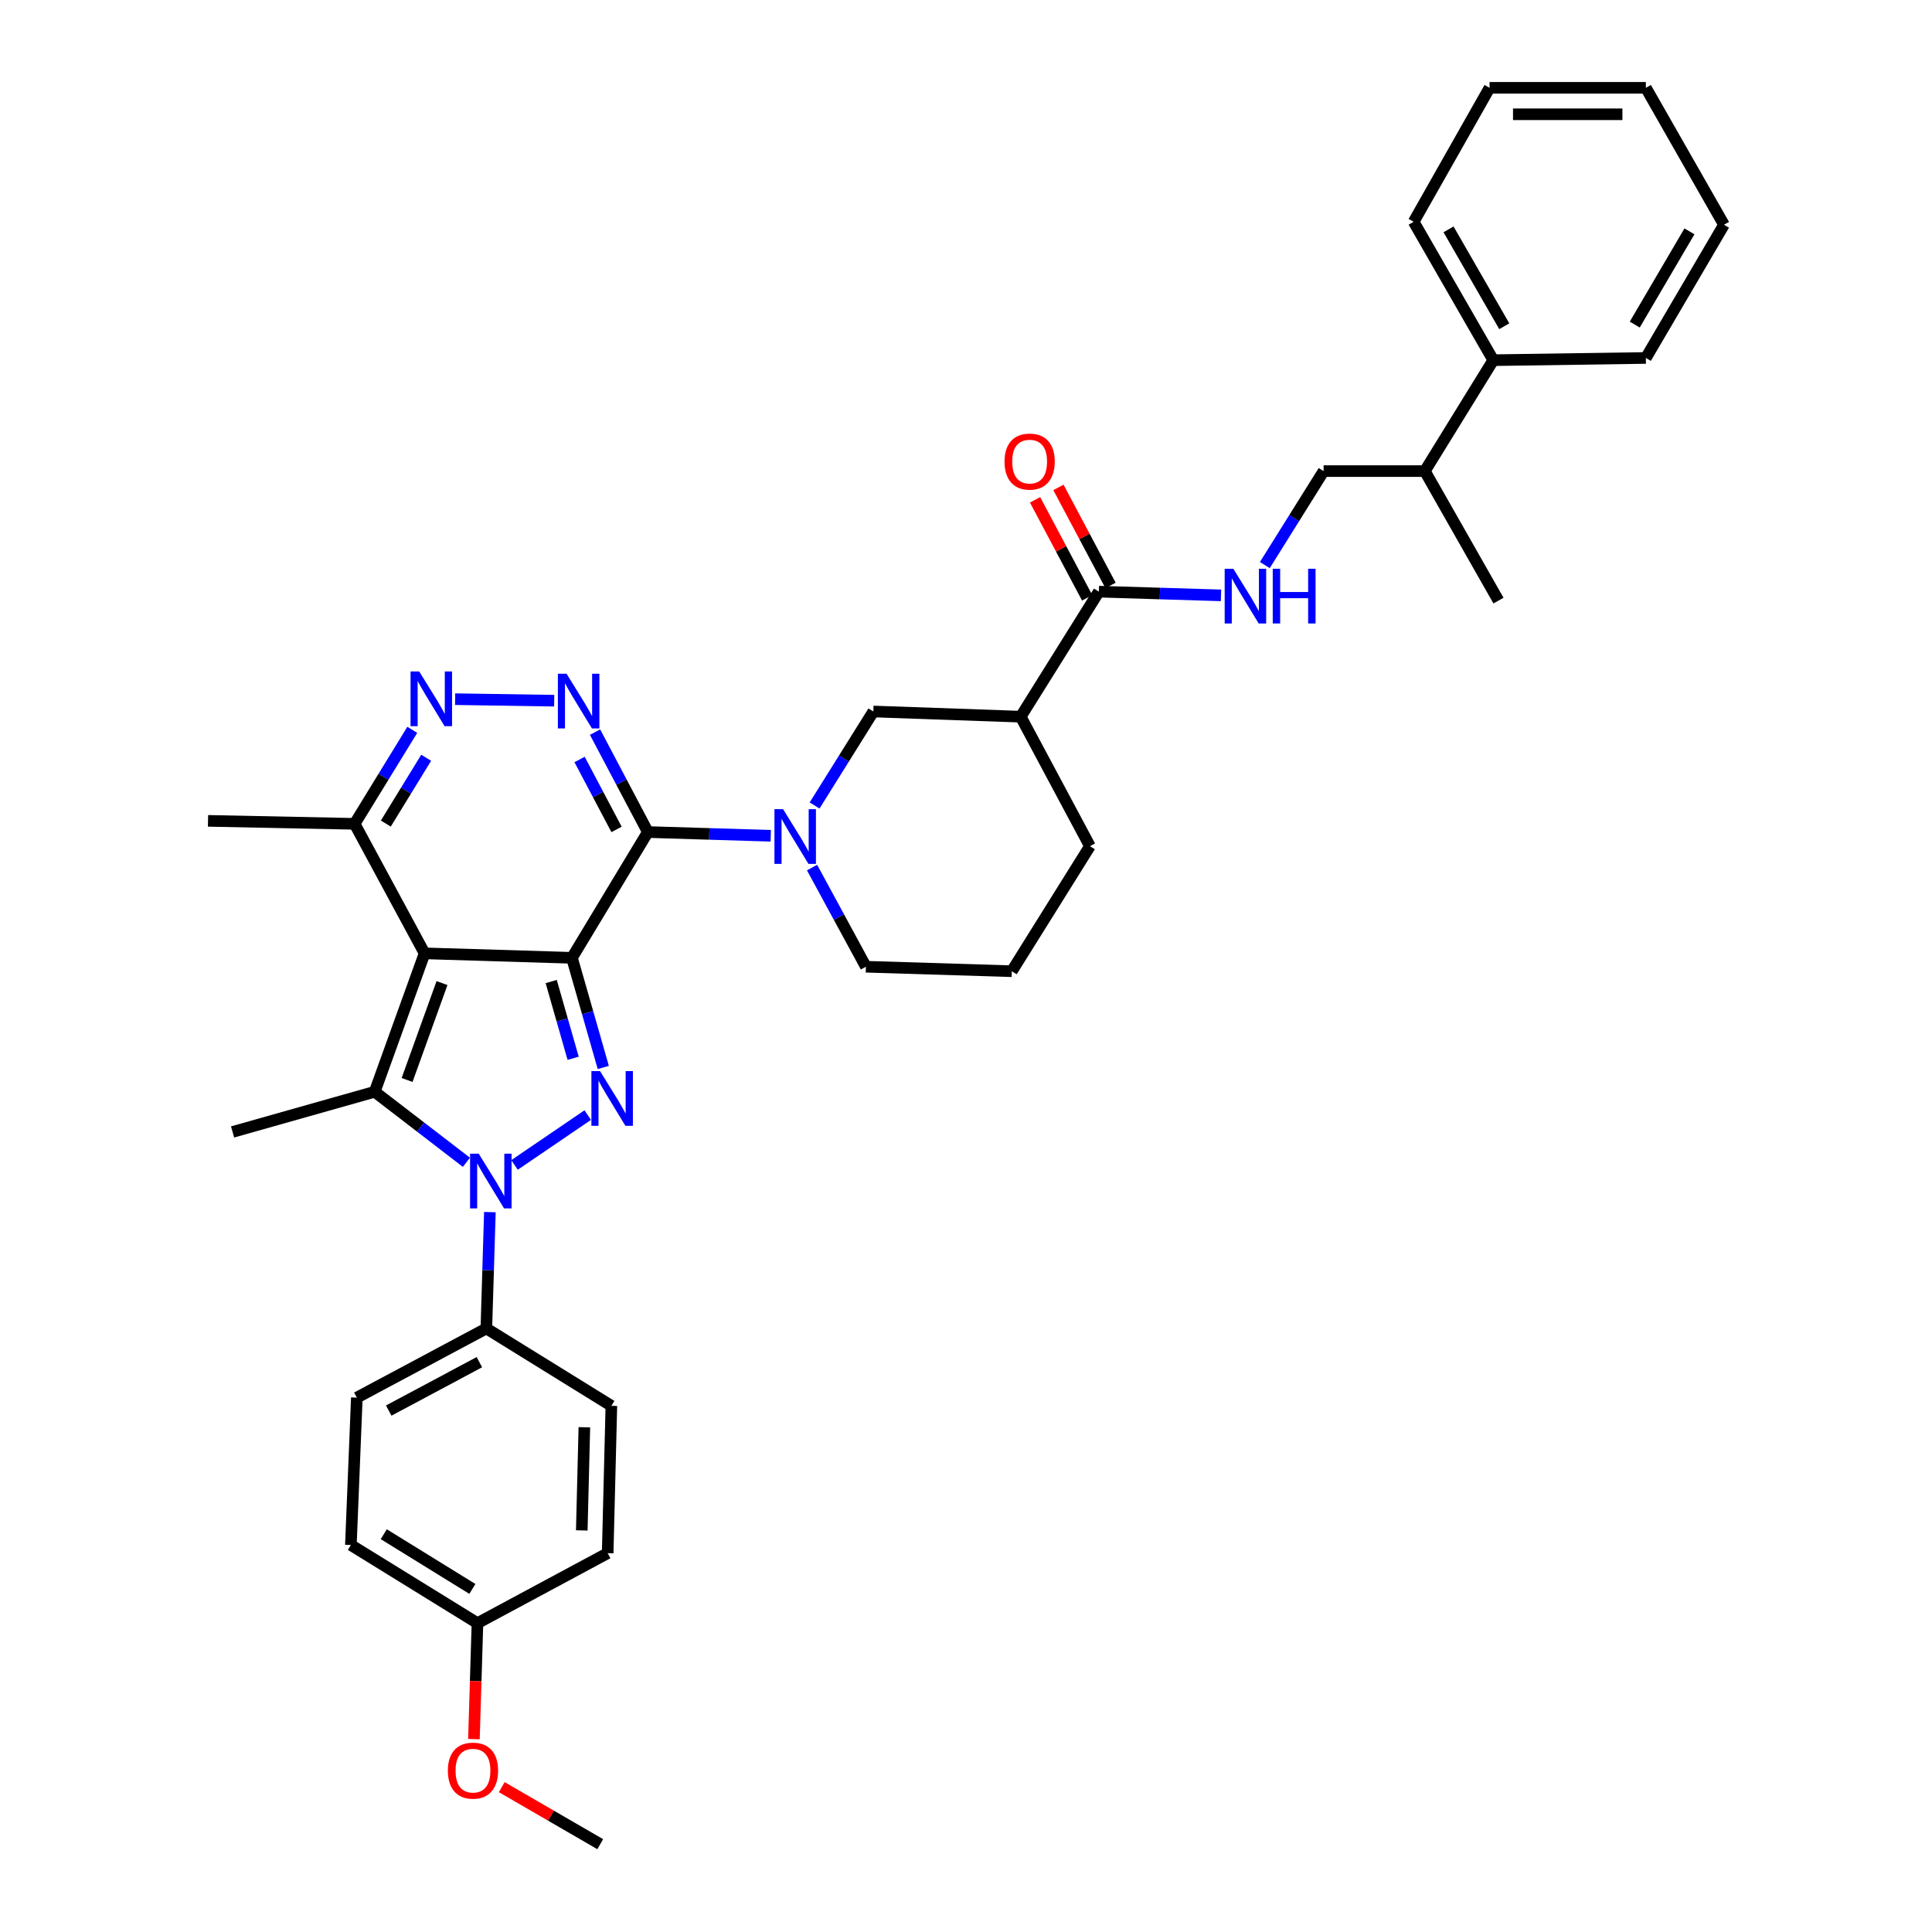 <?xml version='1.0' encoding='iso-8859-1'?>
<svg version='1.1' baseProfile='full'
              xmlns='http://www.w3.org/2000/svg'
                      xmlns:rdkit='http://www.rdkit.org/xml'
                      xmlns:xlink='http://www.w3.org/1999/xlink'
                  xml:space='preserve'
width='1000px' height='1000px' viewBox='0 0 1000 1000'>
<!-- END OF HEADER -->
<rect style='opacity:1.0;fill:#FFFFFF;stroke:none' width='1000' height='1000' x='0' y='0'> </rect>
<path class='bond-0' d='M 296.04,495.77 L 219.772,493.449' style='fill:none;fill-rule:evenodd;stroke:#000000;stroke-width:6px;stroke-linecap:butt;stroke-linejoin:miter;stroke-opacity:1' />
<path class='bond-1' d='M 296.04,495.77 L 335.33,430.664' style='fill:none;fill-rule:evenodd;stroke:#000000;stroke-width:6px;stroke-linecap:butt;stroke-linejoin:miter;stroke-opacity:1' />
<path class='bond-2' d='M 296.04,495.77 L 304.15,524.142' style='fill:none;fill-rule:evenodd;stroke:#000000;stroke-width:6px;stroke-linecap:butt;stroke-linejoin:miter;stroke-opacity:1' />
<path class='bond-2' d='M 304.15,524.142 L 312.26,552.515' style='fill:none;fill-rule:evenodd;stroke:#0000FF;stroke-width:6px;stroke-linecap:butt;stroke-linejoin:miter;stroke-opacity:1' />
<path class='bond-2' d='M 285.305,508.045 L 290.982,527.906' style='fill:none;fill-rule:evenodd;stroke:#000000;stroke-width:6px;stroke-linecap:butt;stroke-linejoin:miter;stroke-opacity:1' />
<path class='bond-2' d='M 290.982,527.906 L 296.659,547.767' style='fill:none;fill-rule:evenodd;stroke:#0000FF;stroke-width:6px;stroke-linecap:butt;stroke-linejoin:miter;stroke-opacity:1' />
<path class='bond-4' d='M 219.772,493.449 L 193.949,565.098' style='fill:none;fill-rule:evenodd;stroke:#000000;stroke-width:6px;stroke-linecap:butt;stroke-linejoin:miter;stroke-opacity:1' />
<path class='bond-4' d='M 228.783,508.84 L 210.707,558.994' style='fill:none;fill-rule:evenodd;stroke:#000000;stroke-width:6px;stroke-linecap:butt;stroke-linejoin:miter;stroke-opacity:1' />
<path class='bond-8' d='M 219.772,493.449 L 183.548,426.418' style='fill:none;fill-rule:evenodd;stroke:#000000;stroke-width:6px;stroke-linecap:butt;stroke-linejoin:miter;stroke-opacity:1' />
<path class='bond-5' d='M 335.33,430.664 L 321.664,404.807' style='fill:none;fill-rule:evenodd;stroke:#000000;stroke-width:6px;stroke-linecap:butt;stroke-linejoin:miter;stroke-opacity:1' />
<path class='bond-5' d='M 321.664,404.807 L 307.998,378.949' style='fill:none;fill-rule:evenodd;stroke:#0000FF;stroke-width:6px;stroke-linecap:butt;stroke-linejoin:miter;stroke-opacity:1' />
<path class='bond-5' d='M 319.122,429.306 L 309.556,411.206' style='fill:none;fill-rule:evenodd;stroke:#000000;stroke-width:6px;stroke-linecap:butt;stroke-linejoin:miter;stroke-opacity:1' />
<path class='bond-5' d='M 309.556,411.206 L 299.99,393.106' style='fill:none;fill-rule:evenodd;stroke:#0000FF;stroke-width:6px;stroke-linecap:butt;stroke-linejoin:miter;stroke-opacity:1' />
<path class='bond-6' d='M 335.33,430.664 L 367.136,431.632' style='fill:none;fill-rule:evenodd;stroke:#000000;stroke-width:6px;stroke-linecap:butt;stroke-linejoin:miter;stroke-opacity:1' />
<path class='bond-6' d='M 367.136,431.632 L 398.942,432.6' style='fill:none;fill-rule:evenodd;stroke:#0000FF;stroke-width:6px;stroke-linecap:butt;stroke-linejoin:miter;stroke-opacity:1' />
<path class='bond-3' d='M 304.21,577.172 L 266.305,602.975' style='fill:none;fill-rule:evenodd;stroke:#0000FF;stroke-width:6px;stroke-linecap:butt;stroke-linejoin:miter;stroke-opacity:1' />
<path class='bond-12' d='M 253.561,627.388 L 252.648,657.495' style='fill:none;fill-rule:evenodd;stroke:#0000FF;stroke-width:6px;stroke-linecap:butt;stroke-linejoin:miter;stroke-opacity:1' />
<path class='bond-12' d='M 252.648,657.495 L 251.735,687.602' style='fill:none;fill-rule:evenodd;stroke:#000000;stroke-width:6px;stroke-linecap:butt;stroke-linejoin:miter;stroke-opacity:1' />
<path class='bond-37' d='M 241.413,601.602 L 217.681,583.35' style='fill:none;fill-rule:evenodd;stroke:#0000FF;stroke-width:6px;stroke-linecap:butt;stroke-linejoin:miter;stroke-opacity:1' />
<path class='bond-37' d='M 217.681,583.35 L 193.949,565.098' style='fill:none;fill-rule:evenodd;stroke:#000000;stroke-width:6px;stroke-linecap:butt;stroke-linejoin:miter;stroke-opacity:1' />
<path class='bond-19' d='M 193.949,565.098 L 120.383,585.892' style='fill:none;fill-rule:evenodd;stroke:#000000;stroke-width:6px;stroke-linecap:butt;stroke-linejoin:miter;stroke-opacity:1' />
<path class='bond-7' d='M 286.855,362.678 L 235.572,361.89' style='fill:none;fill-rule:evenodd;stroke:#0000FF;stroke-width:6px;stroke-linecap:butt;stroke-linejoin:miter;stroke-opacity:1' />
<path class='bond-11' d='M 421.633,416.917 L 436.839,392.592' style='fill:none;fill-rule:evenodd;stroke:#0000FF;stroke-width:6px;stroke-linecap:butt;stroke-linejoin:miter;stroke-opacity:1' />
<path class='bond-11' d='M 436.839,392.592 L 452.044,368.267' style='fill:none;fill-rule:evenodd;stroke:#000000;stroke-width:6px;stroke-linecap:butt;stroke-linejoin:miter;stroke-opacity:1' />
<path class='bond-21' d='M 420.322,449.062 L 434.258,474.721' style='fill:none;fill-rule:evenodd;stroke:#0000FF;stroke-width:6px;stroke-linecap:butt;stroke-linejoin:miter;stroke-opacity:1' />
<path class='bond-21' d='M 434.258,474.721 L 448.194,500.38' style='fill:none;fill-rule:evenodd;stroke:#000000;stroke-width:6px;stroke-linecap:butt;stroke-linejoin:miter;stroke-opacity:1' />
<path class='bond-36' d='M 213.393,377.759 L 198.471,402.089' style='fill:none;fill-rule:evenodd;stroke:#0000FF;stroke-width:6px;stroke-linecap:butt;stroke-linejoin:miter;stroke-opacity:1' />
<path class='bond-36' d='M 198.471,402.089 L 183.548,426.418' style='fill:none;fill-rule:evenodd;stroke:#000000;stroke-width:6px;stroke-linecap:butt;stroke-linejoin:miter;stroke-opacity:1' />
<path class='bond-36' d='M 220.591,392.218 L 210.145,409.249' style='fill:none;fill-rule:evenodd;stroke:#0000FF;stroke-width:6px;stroke-linecap:butt;stroke-linejoin:miter;stroke-opacity:1' />
<path class='bond-36' d='M 210.145,409.249 L 199.699,426.28' style='fill:none;fill-rule:evenodd;stroke:#000000;stroke-width:6px;stroke-linecap:butt;stroke-linejoin:miter;stroke-opacity:1' />
<path class='bond-28' d='M 183.548,426.418 L 107.669,424.874' style='fill:none;fill-rule:evenodd;stroke:#000000;stroke-width:6px;stroke-linecap:butt;stroke-linejoin:miter;stroke-opacity:1' />
<path class='bond-9' d='M 528.311,370.953 L 452.044,368.267' style='fill:none;fill-rule:evenodd;stroke:#000000;stroke-width:6px;stroke-linecap:butt;stroke-linejoin:miter;stroke-opacity:1' />
<path class='bond-10' d='M 528.311,370.953 L 568.765,306.235' style='fill:none;fill-rule:evenodd;stroke:#000000;stroke-width:6px;stroke-linecap:butt;stroke-linejoin:miter;stroke-opacity:1' />
<path class='bond-39' d='M 528.311,370.953 L 564.147,437.983' style='fill:none;fill-rule:evenodd;stroke:#000000;stroke-width:6px;stroke-linecap:butt;stroke-linejoin:miter;stroke-opacity:1' />
<path class='bond-13' d='M 568.765,306.235 L 600.379,307.199' style='fill:none;fill-rule:evenodd;stroke:#000000;stroke-width:6px;stroke-linecap:butt;stroke-linejoin:miter;stroke-opacity:1' />
<path class='bond-13' d='M 600.379,307.199 L 631.992,308.163' style='fill:none;fill-rule:evenodd;stroke:#0000FF;stroke-width:6px;stroke-linecap:butt;stroke-linejoin:miter;stroke-opacity:1' />
<path class='bond-14' d='M 574.812,303.021 L 561.328,277.653' style='fill:none;fill-rule:evenodd;stroke:#000000;stroke-width:6px;stroke-linecap:butt;stroke-linejoin:miter;stroke-opacity:1' />
<path class='bond-14' d='M 561.328,277.653 L 547.844,252.286' style='fill:none;fill-rule:evenodd;stroke:#FF0000;stroke-width:6px;stroke-linecap:butt;stroke-linejoin:miter;stroke-opacity:1' />
<path class='bond-14' d='M 562.719,309.449 L 549.235,284.081' style='fill:none;fill-rule:evenodd;stroke:#000000;stroke-width:6px;stroke-linecap:butt;stroke-linejoin:miter;stroke-opacity:1' />
<path class='bond-14' d='M 549.235,284.081 L 535.751,258.714' style='fill:none;fill-rule:evenodd;stroke:#FF0000;stroke-width:6px;stroke-linecap:butt;stroke-linejoin:miter;stroke-opacity:1' />
<path class='bond-16' d='M 251.735,687.602 L 184.697,723.408' style='fill:none;fill-rule:evenodd;stroke:#000000;stroke-width:6px;stroke-linecap:butt;stroke-linejoin:miter;stroke-opacity:1' />
<path class='bond-16' d='M 248.132,705.053 L 201.205,730.117' style='fill:none;fill-rule:evenodd;stroke:#000000;stroke-width:6px;stroke-linecap:butt;stroke-linejoin:miter;stroke-opacity:1' />
<path class='bond-17' d='M 251.735,687.602 L 316.446,727.653' style='fill:none;fill-rule:evenodd;stroke:#000000;stroke-width:6px;stroke-linecap:butt;stroke-linejoin:miter;stroke-opacity:1' />
<path class='bond-15' d='M 654.678,292.48 L 669.889,268.159' style='fill:none;fill-rule:evenodd;stroke:#0000FF;stroke-width:6px;stroke-linecap:butt;stroke-linejoin:miter;stroke-opacity:1' />
<path class='bond-15' d='M 669.889,268.159 L 685.099,243.838' style='fill:none;fill-rule:evenodd;stroke:#000000;stroke-width:6px;stroke-linecap:butt;stroke-linejoin:miter;stroke-opacity:1' />
<path class='bond-20' d='M 685.099,243.838 L 737.483,243.838' style='fill:none;fill-rule:evenodd;stroke:#000000;stroke-width:6px;stroke-linecap:butt;stroke-linejoin:miter;stroke-opacity:1' />
<path class='bond-24' d='M 184.697,723.408 L 181.616,799.69' style='fill:none;fill-rule:evenodd;stroke:#000000;stroke-width:6px;stroke-linecap:butt;stroke-linejoin:miter;stroke-opacity:1' />
<path class='bond-23' d='M 316.446,727.653 L 314.528,803.92' style='fill:none;fill-rule:evenodd;stroke:#000000;stroke-width:6px;stroke-linecap:butt;stroke-linejoin:miter;stroke-opacity:1' />
<path class='bond-23' d='M 302.467,738.749 L 301.125,792.136' style='fill:none;fill-rule:evenodd;stroke:#000000;stroke-width:6px;stroke-linecap:butt;stroke-linejoin:miter;stroke-opacity:1' />
<path class='bond-18' d='M 772.916,186.432 L 737.483,243.838' style='fill:none;fill-rule:evenodd;stroke:#000000;stroke-width:6px;stroke-linecap:butt;stroke-linejoin:miter;stroke-opacity:1' />
<path class='bond-29' d='M 772.916,186.432 L 731.708,114.798' style='fill:none;fill-rule:evenodd;stroke:#000000;stroke-width:6px;stroke-linecap:butt;stroke-linejoin:miter;stroke-opacity:1' />
<path class='bond-29' d='M 778.606,168.858 L 749.761,118.714' style='fill:none;fill-rule:evenodd;stroke:#000000;stroke-width:6px;stroke-linecap:butt;stroke-linejoin:miter;stroke-opacity:1' />
<path class='bond-30' d='M 772.916,186.432 L 851.892,185.283' style='fill:none;fill-rule:evenodd;stroke:#000000;stroke-width:6px;stroke-linecap:butt;stroke-linejoin:miter;stroke-opacity:1' />
<path class='bond-31' d='M 737.483,243.838 L 775.609,310.869' style='fill:none;fill-rule:evenodd;stroke:#000000;stroke-width:6px;stroke-linecap:butt;stroke-linejoin:miter;stroke-opacity:1' />
<path class='bond-27' d='M 448.194,500.38 L 523.708,502.701' style='fill:none;fill-rule:evenodd;stroke:#000000;stroke-width:6px;stroke-linecap:butt;stroke-linejoin:miter;stroke-opacity:1' />
<path class='bond-22' d='M 247.132,840.144 L 314.528,803.92' style='fill:none;fill-rule:evenodd;stroke:#000000;stroke-width:6px;stroke-linecap:butt;stroke-linejoin:miter;stroke-opacity:1' />
<path class='bond-26' d='M 247.132,840.144 L 246.219,870.157' style='fill:none;fill-rule:evenodd;stroke:#000000;stroke-width:6px;stroke-linecap:butt;stroke-linejoin:miter;stroke-opacity:1' />
<path class='bond-26' d='M 246.219,870.157 L 245.306,900.169' style='fill:none;fill-rule:evenodd;stroke:#FF0000;stroke-width:6px;stroke-linecap:butt;stroke-linejoin:miter;stroke-opacity:1' />
<path class='bond-38' d='M 247.132,840.144 L 181.616,799.69' style='fill:none;fill-rule:evenodd;stroke:#000000;stroke-width:6px;stroke-linecap:butt;stroke-linejoin:miter;stroke-opacity:1' />
<path class='bond-38' d='M 244.5,822.423 L 198.639,794.105' style='fill:none;fill-rule:evenodd;stroke:#000000;stroke-width:6px;stroke-linecap:butt;stroke-linejoin:miter;stroke-opacity:1' />
<path class='bond-25' d='M 564.147,437.983 L 523.708,502.701' style='fill:none;fill-rule:evenodd;stroke:#000000;stroke-width:6px;stroke-linecap:butt;stroke-linejoin:miter;stroke-opacity:1' />
<path class='bond-32' d='M 259.715,925.028 L 285.197,939.787' style='fill:none;fill-rule:evenodd;stroke:#FF0000;stroke-width:6px;stroke-linecap:butt;stroke-linejoin:miter;stroke-opacity:1' />
<path class='bond-32' d='M 285.197,939.787 L 310.678,954.545' style='fill:none;fill-rule:evenodd;stroke:#000000;stroke-width:6px;stroke-linecap:butt;stroke-linejoin:miter;stroke-opacity:1' />
<path class='bond-34' d='M 731.708,114.798 L 770.999,45.455' style='fill:none;fill-rule:evenodd;stroke:#000000;stroke-width:6px;stroke-linecap:butt;stroke-linejoin:miter;stroke-opacity:1' />
<path class='bond-33' d='M 851.892,185.283 L 892.331,116.335' style='fill:none;fill-rule:evenodd;stroke:#000000;stroke-width:6px;stroke-linecap:butt;stroke-linejoin:miter;stroke-opacity:1' />
<path class='bond-33' d='M 846.145,168.012 L 874.452,119.749' style='fill:none;fill-rule:evenodd;stroke:#000000;stroke-width:6px;stroke-linecap:butt;stroke-linejoin:miter;stroke-opacity:1' />
<path class='bond-35' d='M 892.331,116.335 L 851.892,45.455' style='fill:none;fill-rule:evenodd;stroke:#000000;stroke-width:6px;stroke-linecap:butt;stroke-linejoin:miter;stroke-opacity:1' />
<path class='bond-40' d='M 770.999,45.455 L 851.892,45.455' style='fill:none;fill-rule:evenodd;stroke:#000000;stroke-width:6px;stroke-linecap:butt;stroke-linejoin:miter;stroke-opacity:1' />
<path class='bond-40' d='M 783.133,59.15 L 839.758,59.15' style='fill:none;fill-rule:evenodd;stroke:#000000;stroke-width:6px;stroke-linecap:butt;stroke-linejoin:miter;stroke-opacity:1' />
<path  class='atom-3' d='M 310.589 554.408
L 319.869 569.408
Q 320.789 570.888, 322.269 573.568
Q 323.749 576.248, 323.829 576.408
L 323.829 554.408
L 327.589 554.408
L 327.589 582.728
L 323.709 582.728
L 313.749 566.328
Q 312.589 564.408, 311.349 562.208
Q 310.149 560.008, 309.789 559.328
L 309.789 582.728
L 306.109 582.728
L 306.109 554.408
L 310.589 554.408
' fill='#0000FF'/>
<path  class='atom-4' d='M 247.788 597.16
L 257.068 612.16
Q 257.988 613.64, 259.468 616.32
Q 260.948 619, 261.028 619.16
L 261.028 597.16
L 264.788 597.16
L 264.788 625.48
L 260.908 625.48
L 250.948 609.08
Q 249.788 607.16, 248.548 604.96
Q 247.348 602.76, 246.988 602.08
L 246.988 625.48
L 243.308 625.48
L 243.308 597.16
L 247.788 597.16
' fill='#0000FF'/>
<path  class='atom-6' d='M 293.241 348.712
L 302.521 363.712
Q 303.441 365.192, 304.921 367.872
Q 306.401 370.552, 306.481 370.712
L 306.481 348.712
L 310.241 348.712
L 310.241 377.032
L 306.361 377.032
L 296.401 360.632
Q 295.241 358.712, 294.001 356.512
Q 292.801 354.312, 292.441 353.632
L 292.441 377.032
L 288.761 377.032
L 288.761 348.712
L 293.241 348.712
' fill='#0000FF'/>
<path  class='atom-7' d='M 405.33 418.825
L 414.61 433.825
Q 415.53 435.305, 417.01 437.985
Q 418.49 440.665, 418.57 440.825
L 418.57 418.825
L 422.33 418.825
L 422.33 447.145
L 418.45 447.145
L 408.49 430.745
Q 407.33 428.825, 406.09 426.625
Q 404.89 424.425, 404.53 423.745
L 404.53 447.145
L 400.85 447.145
L 400.85 418.825
L 405.33 418.825
' fill='#0000FF'/>
<path  class='atom-8' d='M 216.982 347.541
L 226.262 362.541
Q 227.182 364.021, 228.662 366.701
Q 230.142 369.381, 230.222 369.541
L 230.222 347.541
L 233.982 347.541
L 233.982 375.861
L 230.102 375.861
L 220.142 359.461
Q 218.982 357.541, 217.742 355.341
Q 216.542 353.141, 216.182 352.461
L 216.182 375.861
L 212.502 375.861
L 212.502 347.541
L 216.982 347.541
' fill='#0000FF'/>
<path  class='atom-14' d='M 638.369 294.388
L 647.649 309.388
Q 648.569 310.868, 650.049 313.548
Q 651.529 316.228, 651.609 316.388
L 651.609 294.388
L 655.369 294.388
L 655.369 322.708
L 651.489 322.708
L 641.529 306.308
Q 640.369 304.388, 639.129 302.188
Q 637.929 299.988, 637.569 299.308
L 637.569 322.708
L 633.889 322.708
L 633.889 294.388
L 638.369 294.388
' fill='#0000FF'/>
<path  class='atom-14' d='M 658.769 294.388
L 662.609 294.388
L 662.609 306.428
L 677.089 306.428
L 677.089 294.388
L 680.929 294.388
L 680.929 322.708
L 677.089 322.708
L 677.089 309.628
L 662.609 309.628
L 662.609 322.708
L 658.769 322.708
L 658.769 294.388
' fill='#0000FF'/>
<path  class='atom-15' d='M 519.937 238.912
Q 519.937 232.112, 523.297 228.312
Q 526.657 224.512, 532.937 224.512
Q 539.217 224.512, 542.577 228.312
Q 545.937 232.112, 545.937 238.912
Q 545.937 245.792, 542.537 249.712
Q 539.137 253.592, 532.937 253.592
Q 526.697 253.592, 523.297 249.712
Q 519.937 245.832, 519.937 238.912
M 532.937 250.392
Q 537.257 250.392, 539.577 247.512
Q 541.937 244.592, 541.937 238.912
Q 541.937 233.352, 539.577 230.552
Q 537.257 227.712, 532.937 227.712
Q 528.617 227.712, 526.257 230.512
Q 523.937 233.312, 523.937 238.912
Q 523.937 244.632, 526.257 247.512
Q 528.617 250.392, 532.937 250.392
' fill='#FF0000'/>
<path  class='atom-27' d='M 231.812 916.477
Q 231.812 909.677, 235.172 905.877
Q 238.532 902.077, 244.812 902.077
Q 251.092 902.077, 254.452 905.877
Q 257.812 909.677, 257.812 916.477
Q 257.812 923.357, 254.412 927.277
Q 251.012 931.157, 244.812 931.157
Q 238.572 931.157, 235.172 927.277
Q 231.812 923.397, 231.812 916.477
M 244.812 927.957
Q 249.132 927.957, 251.452 925.077
Q 253.812 922.157, 253.812 916.477
Q 253.812 910.917, 251.452 908.117
Q 249.132 905.277, 244.812 905.277
Q 240.492 905.277, 238.132 908.077
Q 235.812 910.877, 235.812 916.477
Q 235.812 922.197, 238.132 925.077
Q 240.492 927.957, 244.812 927.957
' fill='#FF0000'/>
</svg>
